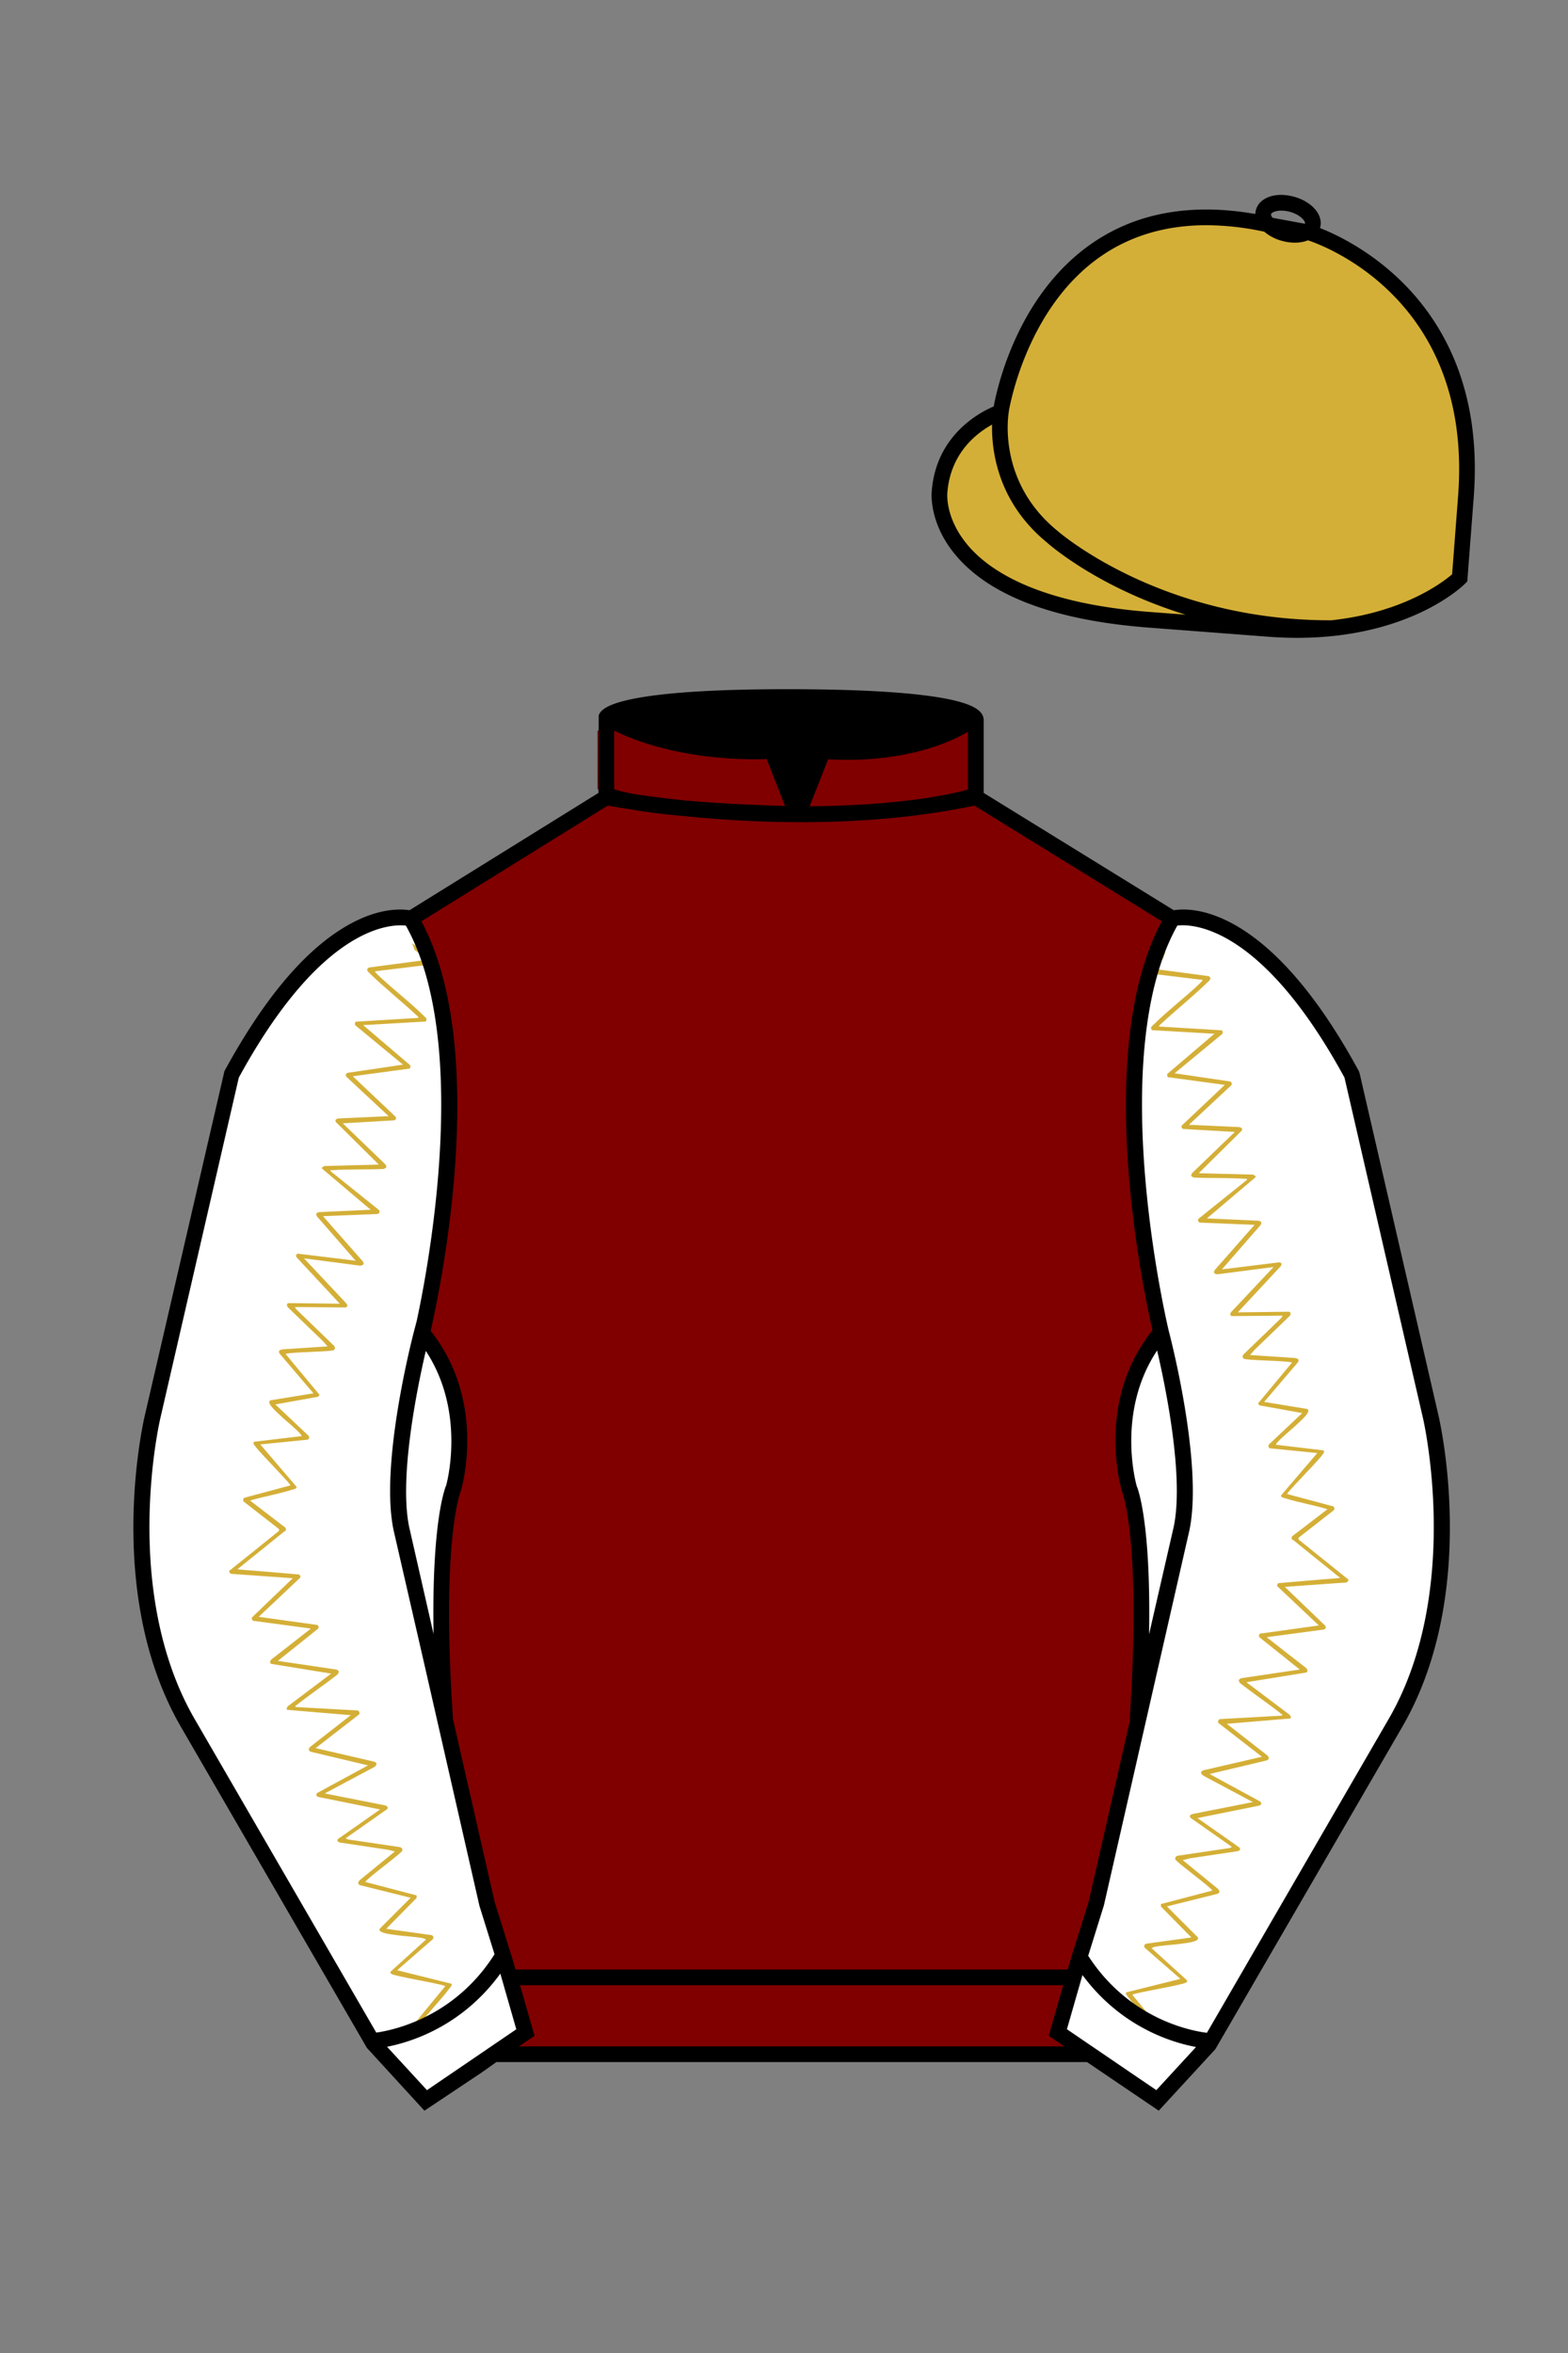 
<svg xmlns="http://www.w3.org/2000/svg" viewBox="0 0 100 150">

	<rect x="0" y="0" width="100" height="150" fill="#808080" stroke="none"/>

	<path d="M74.752 58.99s5.164-1.613 11.451 9.961l5.025 21.795s2.623 11.087-2.232 19.497l-11.869 20.482-3.318 3.605-4.346-2.944H31.484l-1.03.731-3.317 2.213-1.658-1.802-1.659-1.803-5.936-10.241-5.936-10.241c-2.427-4.205-2.985-9.08-2.936-12.902.049-3.823.705-6.595.705-6.595l2.512-10.897 2.512-10.898c3.144-5.787 6.007-8.277 8.084-9.321 2.077-1.043 3.368-.64 3.368-.64l6.228-3.865 6.229-3.865v-5.08s.087-.328 1.571-.655c1.483-.328 4.364-.655 9.95-.655 6.222 0 9.232.368 10.689.737 1.455.369 1.357.737 1.357.737v4.916l12.535 7.73z" fill="#800000"></path>


	<path fill="#D4AF37" d="M83.483 14.819s11.045 3.167 10.006 16.831l-.299 3.929-.098 1.266s-3.854 3.878-12.191 3.244l-7.594-.578c-14.146-1.076-13.389-8.132-13.389-8.132.299-3.929 3.901-5.104 3.901-5.104s2.192-14.981 16.72-12.033l.391.107 2.553.47z"></path>


	<path fill="#D4AF37" d="M86.677 16.521l-.148.231-.15.231-.15.232-.148.231-.15.231-.148.231.174.214.176.214.172.213.176.214.174.213.174.214.174.213.174.214.174.213.174.213.174.214.174.213.174.213.174.214.174.213.176.213.172.213.176.213.172.213.176.214.174.213.174.214.174.214.174.213.174.214.174.213.174.213.174.213.174.214.176.213.174.213.174.213-.268-.071-.266-.069-.266-.071-.266-.07-.268-.07-.266-.071-.268-.07-.266-.071-.266-.07-.266-.07-.268-.071-.266-.07-.266-.071-.268-.07-.266-.071-.266-.071-.266-.07-.267-.071-.266-.07-.266-.071-.268-.071-.266-.07-.266-.07-.268-.071-.266-.069-.266-.071-.268-.07-.266-.071-.266-.07-.268-.071-.266-.071-.266-.07-.148.231-.15.231-.15.231-.148.231-.15.232-.148.231-.148.232-.15.232-.148.23-.15.232-.15.231-.148.231-.148.232-.15.231-.148.231-.15.231-.152.238-.148.231-.15.232-.15.232-.148.231-.148.232-.15.232-.15.231-.149.232-.148.231-.149.231-.148.232-.15.232-.148.231-.15.232-.148.231-.016-.275-.016-.275-.016-.274-.014-.276-.016-.275-.016-.274-.016-.276-.014-.274-.016-.275-.016-.275-.016-.274-.016-.275-.014-.275-.016-.275-.016-.275-.014-.275-.016-.274-.016-.276-.016-.274-.014-.275-.016-.275-.016-.275-.016-.274-.014-.275-.016-.275-.016-.275-.016-.275-.014-.275-.016-.275-.016-.275-.016-.274-.014-.275-.268-.07-.266-.07-.266-.07-.266-.071-.268-.07-.266-.07-.266-.071-.267-.07-.266-.071-.267-.071-.267-.07-.266-.07-.266-.07-.267-.071-.266-.07-.266-.071-.267-.071-.265-.07-.266-.071-.267-.07-.265-.071-.266-.071-.267-.07-.266-.07-.267-.07-.267-.071-.266-.07-.266-.071-.267-.07-.266-.071-.265-.07-.267-.071.257-.1.256-.099.257-.1.256-.099.256-.099.257-.099.256-.1.256-.099.258-.1.256-.1.256-.1.257-.099.256-.1.258-.1.256-.099.257-.1.256-.099.257-.099.257-.1.256-.1.257-.099.257-.1.256-.1.258-.099.256-.1.256-.1.258-.099.256-.099.258-.1.256-.099.258-.1.256-.099-.016-.275-.016-.275-.016-.275-.014-.274-.016-.276-.014-.274s1.213-.202 3.552.356c0 0 1.627 1.116 2.775.435.017-.005 2.058.76 3.193 1.72z"></path>


	<path fill="#FFFFFF" d="M27.109 134.103l2.913-1.944 1.434-.999 2.014-1.385-1.298-4.521-1.154-3.698-5.45-23.896c-.876-4.191 1.314-12.492 1.314-12.492s4.328-17.817-.715-26.405c0 0-5.164-1.613-11.452 9.961L9.69 90.519s-2.623 11.088 2.231 19.498l11.871 20.482 3.317 3.604"></path>


	<path fill="#FFFFFF" d="M73.785 134.1l-2.912-1.944-1.434-1-2.014-1.384 1.297-4.521 1.154-3.698 5.451-23.896c.875-4.191-1.314-12.493-1.314-12.493s-4.328-17.816.715-26.404c0 0 5.164-1.613 11.451 9.961l5.025 21.795s2.623 11.087-2.232 19.497l-11.869 20.482-3.318 3.605"></path>


  <path fill="#D4AF37" d="M85.95,100.66l-1.28-1.03-.24-.19-1.44-1.16-.12-.09s0,0,0,0c0,0,0,0,0,0l-.03-.02s0,0,0,0c0,0,0,0,0,0,0,0,0,0,0,0,0,0,0,0,0-.01,0,0,0,0,0-.01-.01-.01-.02-.03-.03-.04-.01-.04,0-.08.03-.1,0,0,0,0,0,0l.23-.18,2-1.56c.06-.08.03-.19-.04-.24l-2.95-.79c.24-.39,2.35-2.45,2.36-2.67.01-.04-.01-.08-.03-.11l-3.04-.36s.05-.11.08-.14c.37-.41.93-.83,1.34-1.23.13-.13.88-.76.58-.91l-2.75-.45,2.15-2.52c.12-.18.01-.24-.17-.28l-2.88-.19.3-.34,2.23-2.15c.08-.11.1-.22-.04-.27l-3.27.04,2.72-2.92c.1-.12.1-.23-.06-.27l-3.67.45,2.45-2.81c.12-.15.06-.26-.12-.29l-3.29-.15,3.11-2.63c0-.1-.11-.14-.19-.16l-3.44-.09,2.75-2.72c.06-.14-.05-.2-.17-.22-1.02-.05-2.04-.09-3.05-.14-.06,0-.11.06-.12-.04l2.66-2.48c.07-.09.03-.23-.09-.25l-3.52-.52,3.03-2.5c.07-.08.04-.19-.03-.24l-3.98-.24c-.04-.06.12-.17.16-.21.95-.88,2.02-1.73,2.94-2.63.12-.12.26-.22.07-.37l-3.17-.42-.64-.08.88-.62c.05-.15.1-.3.17-.44l-1.36.97c-.04.12-.08.24-.1.36l.95.12,2.88.35c-.05.08-.12.14-.18.21-.94.9-2.04,1.73-2.96,2.64-.08.08-.18.14-.16.25l.05.1,3.99.23-2.98,2.54c-.06.07-.04.17.02.23l3.62.49-2.75,2.6c-.02.08,0,.2.11.21l3.28.19-2.71,2.61c-.13.17-.07.25.12.3,1.09.05,2.2,0,3.29.08.06,0,.07-.05.08.06l-3.09,2.48c-.07.08-.03.23.09.25l3.48.14-2.52,2.86c-.16.2-.02.3.19.29l3.54-.46-2.69,2.86c-.09.11-.11.22.03.27l3.24-.03-.08.14-2.41,2.33c-.07.07-.09.19,0,.27.13.12,2.71.12,3.09.25l-2.17,2.61.09.12,2.73.49-2.12,2c-.07.09-.03.23.08.25l3,.3-2.32,2.71c.03.13.16.14.27.17.87.28,1.82.43,2.7.7l-2.27,1.74s-.01.04-.01.05v.08s0,.01,0,.01c0,0,0,0,0,0,0,0,0,0,0,.01,0,.01.01.02.02.03,0,0,0,0,0,0,0,0,0,.01.02.02,0,0,0,0,0,0,0,0,0,0,0,0,0,0,0,0,0,0,0,0-.01,0,0,0,0,0,.02.01.03.02h0s.02,0,.02,0l1.77,1.43.24.19.99.8-.43.04-1.37.11-2.11.18c-.08.02-.12.11-.11.19l2.66,2.51-3.74.52c-.08.05-.11.17-.04.24l2.56,2.05-3.72.55c-.2.07-.2.17-.08.32.86.67,1.78,1.29,2.64,1.97.05.04.08,0,.02.1l-3.95.22c-.1.03-.16.18-.08.26l2.76,2.14-3.72.86c-.24.07-.18.24-.01.35l3.15,1.68-3.85.76c-.13.04-.22.12-.13.24l2.65,1.86-.15.07-3.31.49c-.1.02-.18.11-.16.22.04.17,2.13,1.67,2.37,2l-3.28.86v.16l1.94,1.97-2.89.4c-.11.03-.16.17-.08.26l2.27,1.98-3.46.86c-.05.12.05.2.12.29.08.11.17.22.25.32.5.62,1.06,1.2,1.54,1.82l-.47.02c.21.1.41.2.61.28h.17c.09-.04.13-.14.1-.23l-1.09-1.33-.84-1.02c.41-.18,3.33-.63,3.47-.8.03-.04.03-.07.03-.11l-2.27-2.06s.12-.06.15-.07c.54-.12,1.24-.13,1.81-.22.18-.03,1.16-.11.99-.4l-1.97-1.97,3.22-.8c.19-.07.14-.2.02-.33l-2.23-1.82.43-.11,3.07-.46c.13-.03.21-.12.12-.23l-2.68-1.88,3.91-.79c.15-.04.21-.13.1-.26l-3.24-1.76,3.62-.86c.19-.06.2-.18.07-.32l-2.59-2.02,4.06-.34c.06-.08,0-.18-.06-.24l-2.75-2.07,3.82-.62c.13-.07.07-.19,0-.28-.8-.62-1.61-1.25-2.41-1.88-.04-.04-.12-.02-.06-.1l3.59-.48c.12-.03.16-.17.08-.25l-2.57-2.47,3.23-.23.7-.05c.06-.02.11-.08.12-.15,0-.02,0-.05-.01-.07Z"></path>
  <path fill="#D4AF37" d="M14.66,100.11l1.28-1.03.24-.19,1.44-1.16.12-.09s0,0,0,0c0,0,0,0,0,0l.03-.02s0,0,0,0c0,0,0,0,0,0,0,0,0,0,0,0,0,0,0,0,0-.01,0,0,0,0,0-.01.01-.01.02-.03.03-.04.01-.04,0-.08-.03-.1,0,0,0,0,0,0l-.23-.18-2-1.56c-.06-.08-.03-.19.04-.24l2.95-.79c-.24-.39-2.35-2.45-2.36-2.67-.01-.04.01-.08.03-.11l3.04-.36s-.05-.11-.08-.14c-.37-.41-.93-.83-1.34-1.23-.13-.13-.88-.76-.58-.91l2.75-.45-2.15-2.52c-.12-.18-.01-.24.17-.28l2.88-.19-.3-.34-2.23-2.15c-.08-.11-.1-.22.04-.27l3.27.04-2.72-2.92c-.1-.12-.1-.23.06-.27l3.67.45-2.45-2.81c-.12-.15-.06-.26.12-.29l3.29-.15-3.11-2.63c0-.1.11-.14.19-.16l3.44-.09-2.75-2.72c-.06-.14.05-.2.17-.22,1.02-.05,2.04-.09,3.05-.14.06,0,.11.06.12-.04l-2.66-2.48c-.07-.09-.03-.23.09-.25l3.52-.52-3.03-2.5c-.07-.08-.04-.19.03-.24l3.98-.24c.04-.06-.12-.17-.16-.21-.95-.88-2.02-1.73-2.94-2.63-.12-.12-.26-.22-.07-.37l3.17-.42.64-.08-.88-.62c-.05-.15-.1-.3-.17-.44l1.36.97c.04.12.08.24.1.36l-.95.12-2.88.35c.05.08.12.14.18.21.94.9,2.04,1.73,2.96,2.64.08.08.18.14.16.25l-.05.1-3.99.23,2.98,2.54c.06.07.04.17-.02.23l-3.62.49,2.75,2.6c.02.08,0,.2-.11.21l-3.28.19,2.71,2.61c.13.17.07.25-.12.3-1.09.05-2.2,0-3.29.08-.06,0-.07-.05-.08.06l3.09,2.48c.07.08.03.23-.09.25l-3.48.14,2.52,2.86c.16.2.02.3-.19.29l-3.54-.46,2.69,2.86c.09.11.11.22-.03.27l-3.24-.03.08.14,2.41,2.33c.07.07.09.19,0,.27-.13.12-2.71.12-3.09.25l2.17,2.61-.09.12-2.73.49,2.12,2c.07.09.03.23-.08.25l-3,.3,2.32,2.71c-.03.13-.16.14-.27.17-.87.28-1.82.43-2.7.7l2.27,1.74s.01.04.01.05v.08s0,.01,0,.01c0,0,0,0,0,0,0,0,0,0,0,.01,0,.01-.01.02-.02.03,0,0,0,0,0,0,0,0,0,.01-.02.02,0,0,0,0,0,0,0,0,0,0,0,0,0,0,0,0,0,0,0,0,.01,0,0,0,0,0-.02.01-.03.02h0s-.02,0-.02,0l-1.77,1.43-.24.19-.99.8.43.04,1.37.11,2.11.18c.08.02.12.11.11.19l-2.66,2.51,3.74.52c.08.05.11.17.04.24l-2.56,2.05,3.72.55c.2.07.2.17.08.32-.86.67-1.78,1.29-2.64,1.97-.05.04-.08,0-.02.1l3.95.22c.1.03.16.18.08.26l-2.76,2.14,3.72.86c.24.07.18.24.01.35l-3.15,1.68,3.85.76c.13.04.22.12.13.24l-2.65,1.86.15.07,3.31.49c.1.02.18.11.16.22-.04.17-2.13,1.67-2.37,2l3.28.86v.16l-1.94,1.97,2.89.4c.11.03.16.17.08.26l-2.27,1.98,3.46.86c.05.12-.05.2-.12.29-.08.11-.17.22-.25.32-.5.62-1.06,1.2-1.54,1.82l.47.02c-.21.1-.41.2-.61.28h-.17c-.09-.04-.13-.14-.1-.23l1.09-1.33.84-1.02c-.41-.18-3.33-.63-3.47-.8-.03-.04-.03-.07-.03-.11l2.27-2.06s-.12-.06-.15-.07c-.54-.12-1.24-.13-1.81-.22-.18-.03-1.16-.11-.99-.4l1.97-1.97-3.22-.8c-.19-.07-.14-.2-.02-.33l2.23-1.82-.43-.11-3.07-.46c-.13-.03-.21-.12-.12-.23l2.68-1.88-3.91-.79c-.15-.04-.21-.13-.1-.26l3.24-1.76-3.62-.86c-.19-.06-.2-.18-.07-.32l2.59-2.02-4.06-.34c-.06-.08,0-.18.06-.24l2.75-2.07-3.82-.62c-.13-.07-.07-.19,0-.28.8-.62,1.61-1.25,2.41-1.88.04-.04.12-.02.06-.1l-3.59-.48c-.12-.03-.16-.17-.08-.25l2.57-2.47-3.23-.23-.7-.05c-.06-.02-.11-.08-.12-.15,0-.02,0-.05.01-.07Z"></path>


	<path fill="#800000" d="M47.835 48.387l1.188 2.979s-8-.104-10.917-1.063v-3.75c0 .001 3.843 2.084 9.729 1.834zm3.948 0l-1.219 3c5.563.094 10.125-1.063 10.125-1.063v-3.688c-3.656 2.033-8.906 1.751-8.906 1.751z"></path>


	<path fill="#fff" d="M25.587 97.434c-.875-4.191 1.313-12.492 1.313-12.492 3.678 4.398 2.014 9.944 2.014 9.944s-1.313 2.917-.525 14.753l-2.802-12.205z"></path>
	<path fill="#fff" d="M75.345 97.434c.877-4.191-1.313-12.492-1.313-12.492-3.678 4.398-2.014 9.944-2.014 9.944s1.313 2.917.525 14.753l2.802-12.205z"></path>
	<path d="M84.819 40.543c-11.27 0-17.779-5.718-18.052-5.961-4.297-3.521-3.444-8.346-3.406-8.55l.982.184c-.033.181-.769 4.457 3.075 7.606.08.071 6.532 5.721 17.403 5.721h.09l.002 1h-.094z
	M82.73 40.661c-.596 0-1.218-.023-1.867-.072l-7.593-.579c-6.005-.457-10.158-2.021-12.344-4.647-1.696-2.038-1.513-3.956-1.504-4.037.271-3.571 3.034-5.027 3.952-5.415.256-1.371 1.571-7.096 6.191-10.343 2.977-2.091 6.7-2.705 11.074-1.816l.423.115 2.559.471c.114.033 11.425 3.44 10.367 17.35l-.411 5.379-.13.13c-.151.154-3.53 3.464-10.717 3.464zm-5.795-26.304c-2.591 0-4.87.677-6.794 2.03-4.813 3.383-5.817 9.896-5.826 9.961l-.045.305-.294.098c-.134.044-3.289 1.132-3.558 4.667-.008.078-.137 1.629 1.303 3.337 1.386 1.645 4.527 3.718 11.625 4.258l7.594.578c7.166.546 10.944-2.356 11.67-2.982l.381-4.997c.977-12.83-9.1-16.144-9.624-16.307l-2.958-.58a17.567 17.567 0 0 0-3.474-.368z
	M82.73 40.661c-.596 0-1.218-.023-1.867-.072l-7.593-.579c-6.005-.457-10.158-2.021-12.344-4.647-1.696-2.038-1.513-3.956-1.504-4.037.271-3.571 3.034-5.027 3.952-5.415.256-1.371 1.571-7.096 6.191-10.343 2.977-2.091 6.7-2.705 11.074-1.816l.423.115 2.559.471c.114.033 11.425 3.44 10.367 17.35l-.411 5.379-.13.13c-.151.154-3.53 3.464-10.717 3.464zm-5.795-26.304c-2.591 0-4.87.677-6.794 2.03-4.813 3.383-5.817 9.896-5.826 9.961l-.045.305-.294.098c-.134.044-3.289 1.132-3.558 4.667-.008.078-.137 1.629 1.303 3.337 1.386 1.645 4.527 3.718 11.625 4.258l7.594.578c7.166.546 10.944-2.356 11.67-2.982l.381-4.997c.977-12.83-9.1-16.144-9.624-16.307l-2.958-.58a17.567 17.567 0 0 0-3.474-.368z
	M82.574 15.469a3.11 3.11 0 0 1-.82-.114c-.686-.19-1.256-.589-1.524-1.066-.169-.299-.215-.613-.132-.908.223-.802 1.273-1.161 2.436-.838.685.189 1.255.587 1.524 1.065.169.299.215.614.132.91-.082.295-.282.54-.58.709-.285.16-.646.242-1.036.242zm-.858-2.042c-.389 0-.63.131-.655.223-.009.033.005.087.039.147.104.185.409.452.922.594.513.143.91.07 1.095-.035.061-.035.101-.074.109-.107l.001-.002c.01-.033-.005-.088-.04-.149-.104-.185-.408-.451-.92-.593a2.105 2.105 0 0 0-.551-.078z
	M73.901 134.551l-7.018-4.773 1.396-4.866 1.157-3.71 5.441-23.858c.839-4.021-1.289-12.173-1.311-12.254-.181-.745-4.32-18.123.767-26.785l.099-.167.184-.057c.229-.071 5.632-1.596 12.04 10.199l.048.126 5.025 21.795c.108.458 2.611 11.375-2.287 19.859L77.51 130.632l-3.609 3.919zm-5.857-5.19l5.701 3.883 2.991-3.249 11.842-20.436c4.696-8.134 2.204-19.022 2.179-19.131l-5.011-21.731c-5.364-9.843-9.742-9.825-10.658-9.696-4.709 8.387-.593 25.667-.55 25.842.088.334 2.206 8.455 1.317 12.714l-5.453 23.905-1.164 3.736-1.194 4.163zM27.069 134.554l-3.671-4.006-11.871-20.482c-4.897-8.485-2.394-19.403-2.284-19.864l5.071-21.919c6.411-11.799 11.813-10.27 12.04-10.199l.185.057.098.167c5.087 8.663.948 26.041.77 26.776-.024.091-2.152 8.245-1.31 12.271l5.448 23.888 1.144 3.661 1.4 4.877-7.02 4.773zm-2.834-4.555l2.99 3.248 5.702-3.883-1.198-4.175-1.151-3.688-5.46-23.934c-.893-4.267 1.227-12.388 1.317-12.731.04-.165 4.155-17.44-.551-25.829-.909-.107-5.339-.069-10.661 9.692l-5.008 21.729c-.026.111-2.519 11.001 2.176 19.136l11.844 20.435z
	M23.777 130.604l-.057-.998c.049-.003 4.939-.348 7.894-5.146l.852.523c-3.237 5.258-8.468 5.609-8.689 5.621z
	M27.903 109.751l-2.805-12.215c-.89-4.259 1.229-12.379 1.319-12.723l.247-.935.621.742c3.807 4.551 2.18 10.171 2.109 10.408-.034.087-1.268 3.124-.505 14.576l-.986.147zm-1.827-12.425l1.575 6.859c-.126-7.325.762-9.403.808-9.505-.004 0 1.317-4.618-1.323-8.591-.54 2.327-1.721 8.062-1.06 11.237zM51.09 52.412c-6.99 0-12.442-1.079-12.523-1.095l.198-.98c.12.025 12.197 2.409 23.363.001l.211.978c-3.813.822-7.727 1.096-11.249 1.096z
	M51.547 52.42l-.754-.02c-10.628-.278-12.238-1.21-12.453-1.394l.65-.76-.325.38.288-.408c.059.036 1.529.871 11.112 1.161l-1.17-2.989c-1.409.054-6.492.059-10.477-2.209l.494-.869c4.315 2.455 10.223 2.065 10.282 2.063l.367-.026 1.986 5.071z
	M50.904 52.404h-.733l1.983-5.065.379.041c.058.007 5.735.577 9.436-2.061l.58.814c-3.475 2.477-8.334 2.363-9.738 2.272L51.638 51.4c7.338-.069 10.418-1.167 10.449-1.178l.344.939c-.139.051-3.485 1.243-11.527 1.243z
	M73.031 109.751l-.986-.146c.762-11.452-.472-14.489-.484-14.519-.092-.295-1.719-5.915 2.088-10.466l.621-.742.246.935c.091.344 2.209 8.465 1.318 12.723l-.002.01-2.801 12.205zm.766-23.661c-2.652 3.985-1.314 8.603-1.3 8.652.027.051.912 2.12.786 9.44l1.573-6.856c.663-3.176-.518-8.911-1.059-11.236zM32.544 125.555h35.971v1H32.544zM77.101 130.604c-.222-.012-5.455-.362-8.689-5.621l.852-.523c2.964 4.818 7.844 5.144 7.893 5.146l-.056.998zM50.949 44.453c9.949 0 11.197 1.295 11.197 1.295-3.447 2.682-9.653 2.065-9.653 2.065l-1.61 3.884-1.652-3.822c-8.023 0-10.431-2.188-10.431-2.188s1.083-1.234 12.149-1.234z
	M73.899 134.553l-4.575-3.1H31.658l-.9.639-3.685 2.459-3.671-4.007-11.871-20.482c-2.565-4.445-3.049-9.609-3.003-13.16.049-3.834.691-6.588.719-6.703l5.071-21.919c2.657-4.891 5.449-8.097 8.299-9.529 1.731-.87 2.992-.805 3.498-.724l12.051-7.479.017-4.93c.111-.418.748-.75 1.947-1.015 2.004-.442 5.388-.667 10.058-.667 5.202 0 8.839.253 10.812.752.907.23 1.427.502 1.636.857a.696.696 0 0 1 .099.391v4.611l12.125 7.479c1.135-.186 6.067-.296 11.799 10.253l.048.126L91.732 90.2c.108.458 2.611 11.375-2.287 19.859L77.51 130.632l-3.611 3.921zm-49.659-4.558l2.99 3.249 4.109-2.791h38.292l4.116 2.789 2.989-3.247 11.842-20.436c4.701-8.143 2.204-19.022 2.179-19.131l-5.011-21.732c-5.95-10.916-10.79-9.678-10.836-9.661l-.212.061-.194-.114-12.771-7.877v-5.079c-.095-.068-.353-.209-.98-.369-1.301-.329-4.189-.722-10.566-.722-5.727 0-8.513.35-9.842.644-.712.157-1.041.303-1.179.382v5.143l-12.887 7.998-.218-.068c-.006-.002-1.155-.315-2.994.609-1.825.917-4.664 3.233-7.837 9.053l-5.008 21.729c-.007.03-.645 2.771-.692 6.489-.044 3.425.417 8.398 2.869 12.646l11.841 20.435zm14.835-83.971z
	" fill="#000000"></path>

</svg>
